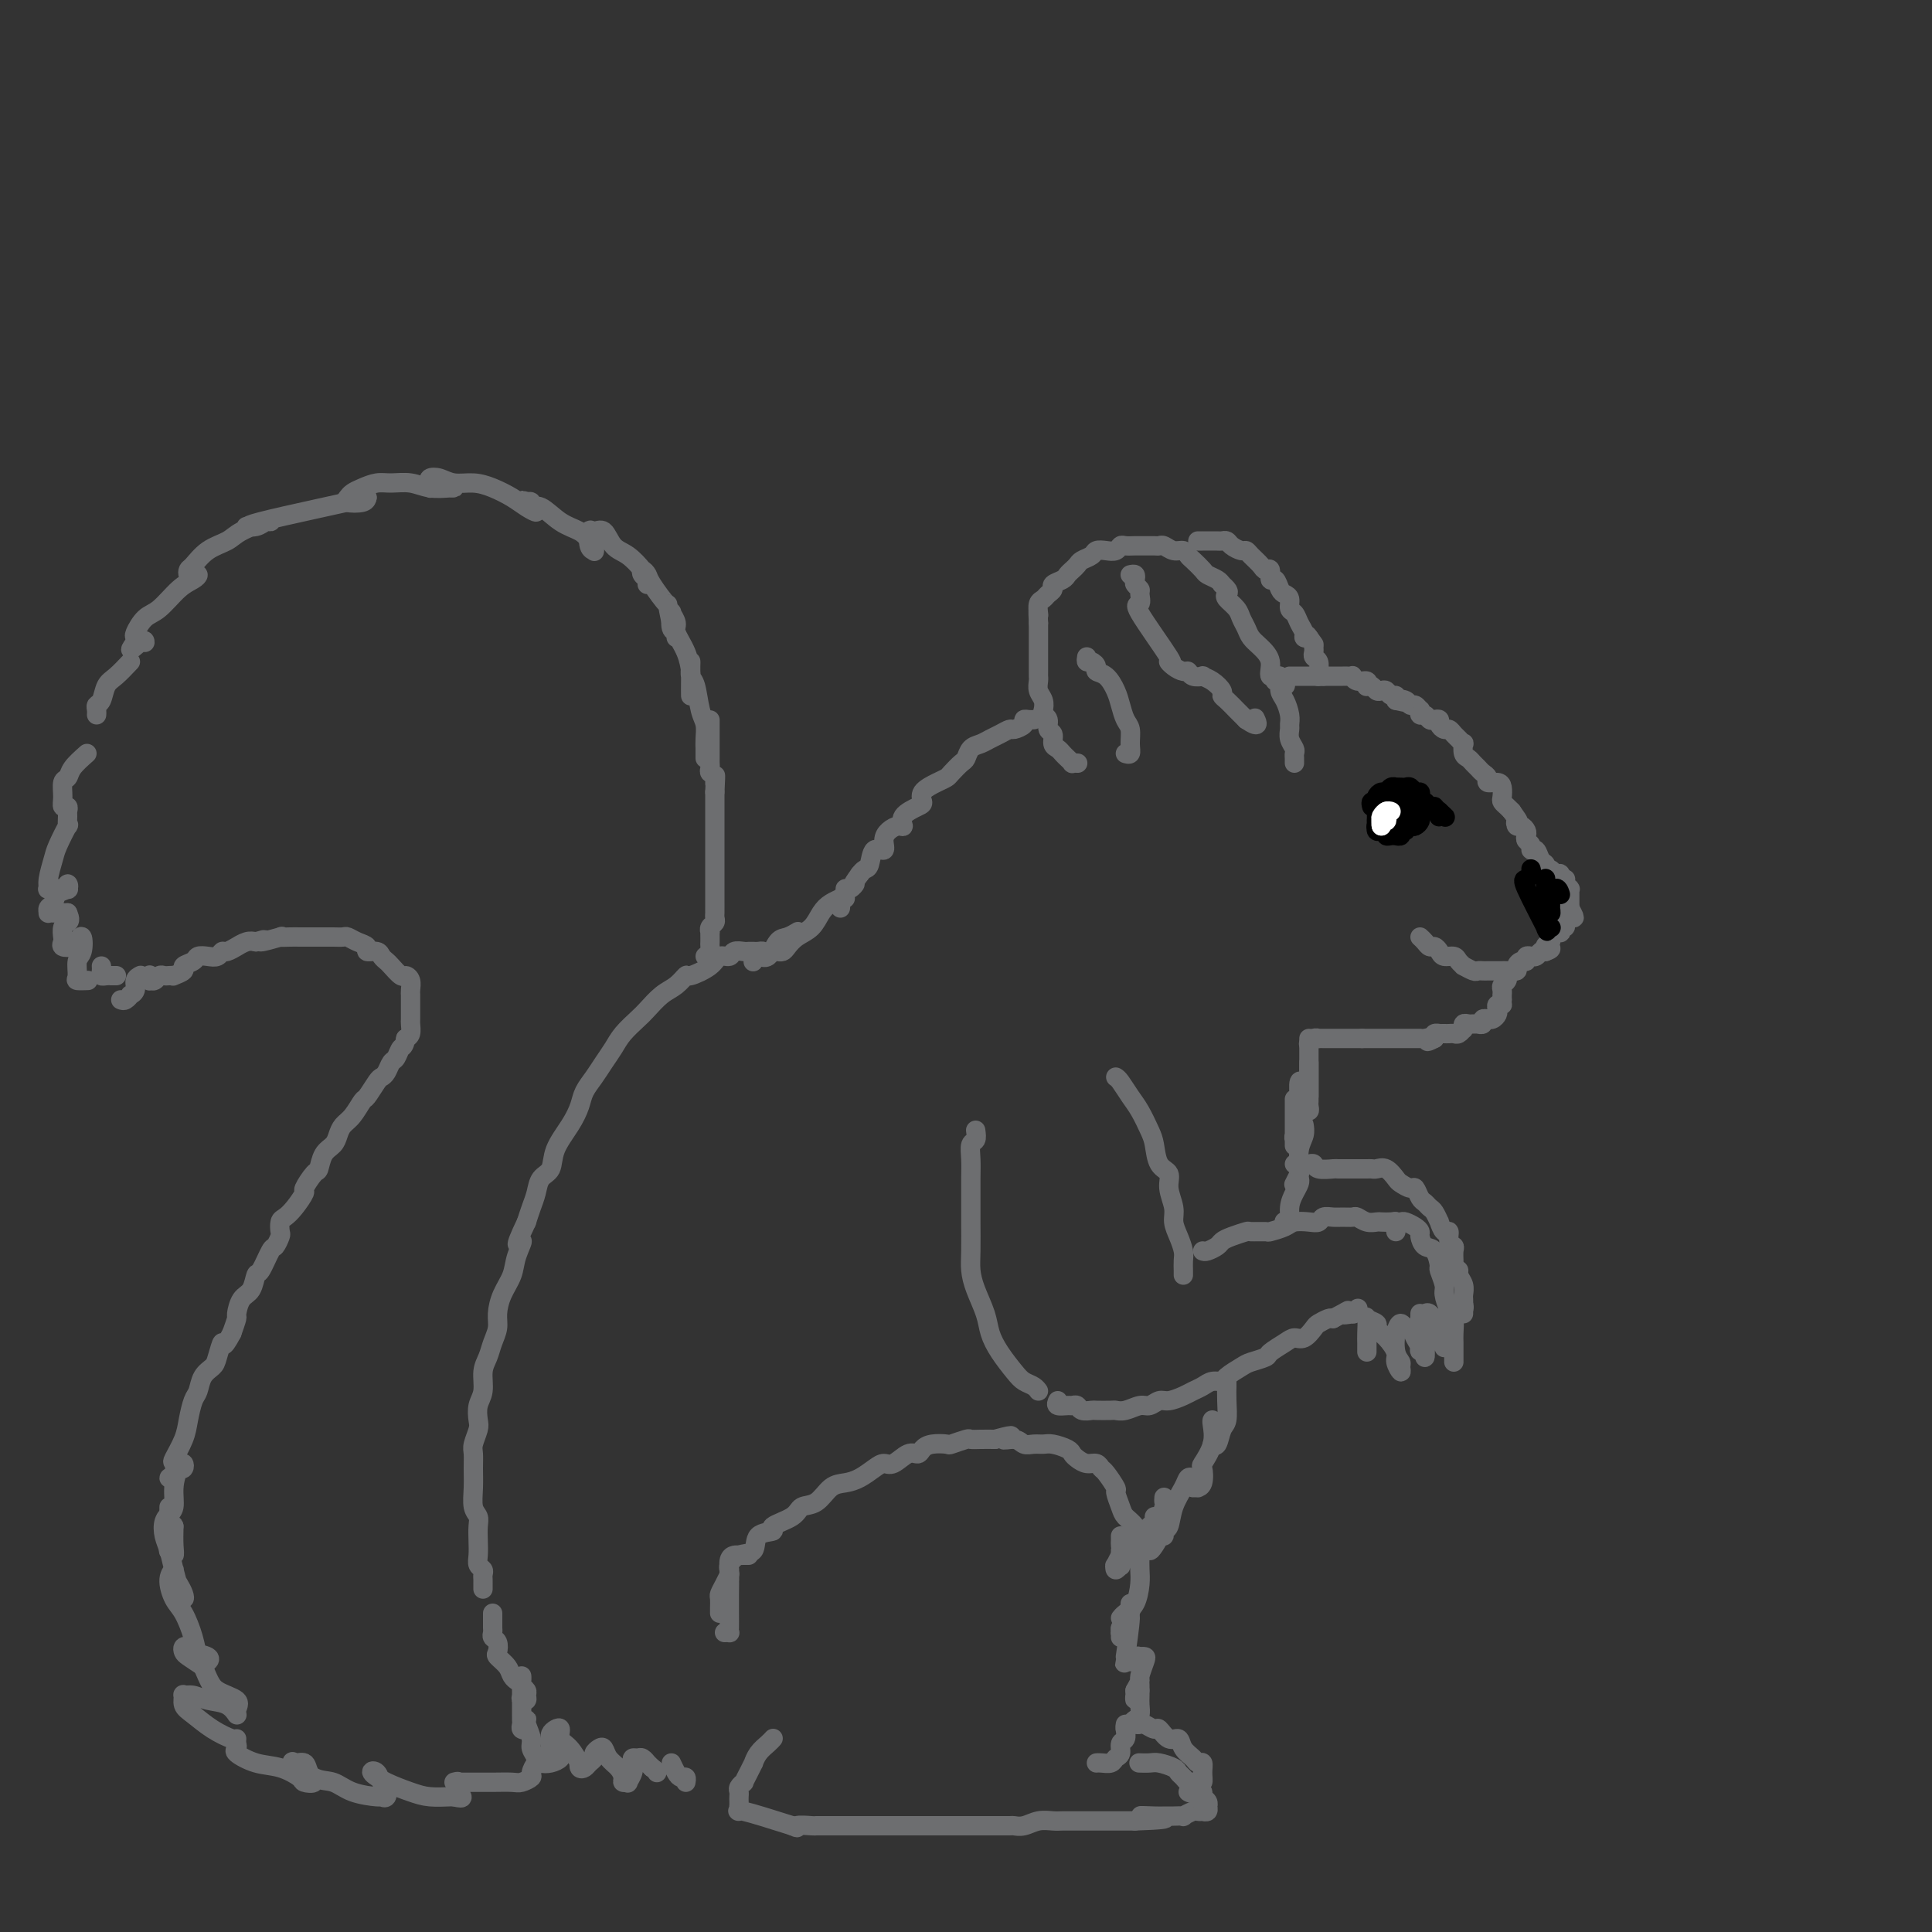 <svg viewBox='0 0 400 400' version='1.1' xmlns='http://www.w3.org/2000/svg' xmlns:xlink='http://www.w3.org/1999/xlink'><rect x="0" y="0" width="400" height="400" fill="#333333" stroke="none"/><g fill='none' stroke='rgb(109,110,112)' stroke-width='4' stroke-linecap='round' stroke-linejoin='round'><path d='M223,158c0.120,0.006 0.239,0.013 0,0c-0.239,-0.013 -0.837,-0.045 -1,0c-0.163,0.045 0.110,0.168 0,0c-0.110,-0.168 -0.603,-0.626 -1,-1c-0.397,-0.374 -0.699,-0.662 -1,-1c-0.301,-0.338 -0.601,-0.724 -1,-1c-0.399,-0.276 -0.895,-0.441 -1,-1c-0.105,-0.559 0.182,-1.511 0,-2c-0.182,-0.489 -0.832,-0.515 -1,-1c-0.168,-0.485 0.147,-1.428 0,-2c-0.147,-0.572 -0.757,-0.773 -1,-1c-0.243,-0.227 -0.118,-0.481 0,-1c0.118,-0.519 0.228,-1.304 0,-2c-0.228,-0.696 -0.793,-1.304 -1,-2c-0.207,-0.696 -0.055,-1.480 0,-2c0.055,-0.520 0.015,-0.777 0,-1c-0.015,-0.223 -0.004,-0.413 0,-1c0.004,-0.587 0.001,-1.571 0,-2c-0.001,-0.429 -0.000,-0.303 0,-1c0.000,-0.697 0.000,-2.218 0,-3c-0.000,-0.782 -0.000,-0.826 0,-1c0.000,-0.174 0.000,-0.478 0,-1c-0.000,-0.522 -0.000,-1.261 0,-2'/><path d='M215,129c-0.158,-3.421 -0.054,-2.475 0,-2c0.054,0.475 0.057,0.478 0,0c-0.057,-0.478 -0.175,-1.438 0,-2c0.175,-0.562 0.642,-0.728 1,-1c0.358,-0.272 0.607,-0.650 1,-1c0.393,-0.350 0.931,-0.671 1,-1c0.069,-0.329 -0.332,-0.665 0,-1c0.332,-0.335 1.397,-0.667 2,-1c0.603,-0.333 0.743,-0.666 1,-1c0.257,-0.334 0.631,-0.667 1,-1c0.369,-0.333 0.731,-0.664 1,-1c0.269,-0.336 0.443,-0.678 1,-1c0.557,-0.322 1.497,-0.626 2,-1c0.503,-0.374 0.568,-0.818 1,-1c0.432,-0.182 1.232,-0.101 2,0c0.768,0.101 1.504,0.223 2,0c0.496,-0.223 0.752,-0.792 1,-1c0.248,-0.208 0.486,-0.055 1,0c0.514,0.055 1.303,0.014 2,0c0.697,-0.014 1.303,0.000 2,0c0.697,-0.000 1.486,-0.015 2,0c0.514,0.015 0.754,0.060 1,0c0.246,-0.060 0.499,-0.224 1,0c0.501,0.224 1.252,0.837 2,1c0.748,0.163 1.495,-0.125 2,0c0.505,0.125 0.769,0.663 1,1c0.231,0.337 0.429,0.471 1,1c0.571,0.529 1.514,1.451 2,2c0.486,0.549 0.516,0.725 1,1c0.484,0.275 1.424,0.650 2,1c0.576,0.350 0.788,0.675 1,1'/><path d='M253,121c1.803,1.501 1.309,1.753 1,2c-0.309,0.247 -0.434,0.489 0,1c0.434,0.511 1.428,1.291 2,2c0.572,0.709 0.722,1.347 1,2c0.278,0.653 0.685,1.322 1,2c0.315,0.678 0.537,1.367 1,2c0.463,0.633 1.167,1.210 2,2c0.833,0.790 1.796,1.791 2,3c0.204,1.209 -0.351,2.625 0,3c0.351,0.375 1.610,-0.291 2,0c0.390,0.291 -0.087,1.540 0,2c0.087,0.460 0.739,0.131 1,0c0.261,-0.131 0.130,-0.066 0,0'/><path d='M234,119c0.414,-0.090 0.829,-0.180 1,0c0.171,0.180 0.100,0.631 0,1c-0.100,0.369 -0.229,0.658 0,1c0.229,0.342 0.816,0.738 1,1c0.184,0.262 -0.036,0.391 0,1c0.036,0.609 0.327,1.696 0,2c-0.327,0.304 -1.272,-0.177 0,2c1.272,2.177 4.761,7.013 6,9c1.239,1.987 0.229,1.125 0,1c-0.229,-0.125 0.325,0.489 1,1c0.675,0.511 1.472,0.921 2,1c0.528,0.079 0.788,-0.173 1,0c0.212,0.173 0.376,0.771 1,1c0.624,0.229 1.708,0.089 2,0c0.292,-0.089 -0.207,-0.127 0,0c0.207,0.127 1.120,0.419 2,1c0.880,0.581 1.727,1.451 2,2c0.273,0.549 -0.029,0.777 0,1c0.029,0.223 0.389,0.441 1,1c0.611,0.559 1.472,1.458 2,2c0.528,0.542 0.722,0.726 1,1c0.278,0.274 0.639,0.637 1,1'/><path d='M258,149c2.933,2.022 2.267,0.578 2,0c-0.267,-0.578 -0.133,-0.289 0,0'/><path d='M225,136c-0.080,0.446 -0.159,0.891 0,1c0.159,0.109 0.557,-0.120 1,0c0.443,0.120 0.931,0.587 1,1c0.069,0.413 -0.280,0.772 0,1c0.280,0.228 1.189,0.325 2,1c0.811,0.675 1.523,1.927 2,3c0.477,1.073 0.717,1.966 1,3c0.283,1.034 0.608,2.211 1,3c0.392,0.789 0.851,1.192 1,2c0.149,0.808 -0.012,2.021 0,3c0.012,0.979 0.195,1.725 0,2c-0.195,0.275 -0.770,0.079 -1,0c-0.230,-0.079 -0.115,-0.039 0,0'/><path d='M248,112c0.438,0.000 0.877,0.000 1,0c0.123,-0.000 -0.069,-0.001 0,0c0.069,0.001 0.399,0.003 1,0c0.601,-0.003 1.474,-0.011 2,0c0.526,0.011 0.704,0.041 1,0c0.296,-0.041 0.708,-0.152 1,0c0.292,0.152 0.463,0.569 1,1c0.537,0.431 1.439,0.876 2,1c0.561,0.124 0.781,-0.074 1,0c0.219,0.074 0.436,0.420 1,1c0.564,0.580 1.475,1.393 2,2c0.525,0.607 0.666,1.006 1,1c0.334,-0.006 0.863,-0.419 1,0c0.137,0.419 -0.117,1.669 0,2c0.117,0.331 0.605,-0.258 1,0c0.395,0.258 0.697,1.364 1,2c0.303,0.636 0.606,0.803 1,1c0.394,0.197 0.880,0.423 1,1c0.120,0.577 -0.126,1.503 0,2c0.126,0.497 0.625,0.564 1,1c0.375,0.436 0.626,1.241 1,2c0.374,0.759 0.870,1.474 1,2c0.130,0.526 -0.106,0.865 0,1c0.106,0.135 0.553,0.068 1,0'/><path d='M271,132c2.022,2.800 0.578,0.800 0,0c-0.578,-0.800 -0.289,-0.400 0,0'/><path d='M272,134c0.030,0.326 0.061,0.651 0,1c-0.061,0.349 -0.213,0.720 0,1c0.213,0.280 0.793,0.467 1,1c0.207,0.533 0.042,1.411 0,2c-0.042,0.589 0.040,0.890 0,1c-0.040,0.110 -0.203,0.030 0,0c0.203,-0.030 0.772,-0.008 1,0c0.228,0.008 0.114,0.004 0,0'/><path d='M264,141c0.445,-0.186 0.890,-0.372 1,0c0.110,0.372 -0.114,1.303 0,2c0.114,0.697 0.565,1.159 1,2c0.435,0.841 0.852,2.060 1,3c0.148,0.940 0.025,1.600 0,2c-0.025,0.400 0.046,0.541 0,1c-0.046,0.459 -0.208,1.237 0,2c0.208,0.763 0.788,1.511 1,2c0.212,0.489 0.057,0.719 0,1c-0.057,0.281 -0.015,0.614 0,1c0.015,0.386 0.004,0.825 0,1c-0.004,0.175 -0.002,0.088 0,0'/><path d='M267,140c0.364,0.000 0.729,0.000 1,0c0.271,-0.000 0.449,-0.000 1,0c0.551,0.000 1.475,0.000 2,0c0.525,-0.000 0.653,-0.000 1,0c0.347,0.000 0.915,0.000 1,0c0.085,-0.000 -0.314,-0.000 0,0c0.314,0.000 1.341,0.000 2,0c0.659,-0.000 0.950,-0.000 1,0c0.050,0.000 -0.140,0.000 0,0c0.140,-0.000 0.612,-0.001 1,0c0.388,0.001 0.694,0.004 1,0c0.306,-0.004 0.611,-0.016 1,0c0.389,0.016 0.861,0.061 1,0c0.139,-0.061 -0.055,-0.226 0,0c0.055,0.226 0.357,0.844 1,1c0.643,0.156 1.625,-0.151 2,0c0.375,0.151 0.142,0.759 0,1c-0.142,0.241 -0.193,0.116 0,0c0.193,-0.116 0.629,-0.223 1,0c0.371,0.223 0.678,0.777 1,1c0.322,0.223 0.661,0.115 1,0c0.339,-0.115 0.678,-0.237 1,0c0.322,0.237 0.625,0.833 1,1c0.375,0.167 0.821,-0.095 1,0c0.179,0.095 0.089,0.548 0,1'/><path d='M289,145c3.582,0.791 1.538,0.269 1,0c-0.538,-0.269 0.430,-0.283 1,0c0.570,0.283 0.740,0.865 1,1c0.260,0.135 0.608,-0.175 1,0c0.392,0.175 0.826,0.835 1,1c0.174,0.165 0.088,-0.166 0,0c-0.088,0.166 -0.177,0.828 0,1c0.177,0.172 0.621,-0.147 1,0c0.379,0.147 0.693,0.761 1,1c0.307,0.239 0.607,0.102 1,0c0.393,-0.102 0.879,-0.168 1,0c0.121,0.168 -0.122,0.569 0,1c0.122,0.431 0.611,0.890 1,1c0.389,0.110 0.679,-0.130 1,0c0.321,0.130 0.674,0.630 1,1c0.326,0.370 0.626,0.610 1,1c0.374,0.390 0.821,0.931 1,1c0.179,0.069 0.089,-0.332 0,0c-0.089,0.332 -0.179,1.399 0,2c0.179,0.601 0.627,0.738 1,1c0.373,0.262 0.673,0.648 1,1c0.327,0.352 0.683,0.668 1,1c0.317,0.332 0.596,0.679 1,1c0.404,0.321 0.931,0.614 1,1c0.069,0.386 -0.322,0.863 0,1c0.322,0.137 1.357,-0.065 2,0c0.643,0.065 0.893,0.399 1,1c0.107,0.601 0.070,1.470 0,2c-0.070,0.530 -0.173,0.719 0,1c0.173,0.281 0.621,0.652 1,1c0.379,0.348 0.690,0.674 1,1'/><path d='M313,168c1.940,2.709 1.291,1.983 1,2c-0.291,0.017 -0.223,0.778 0,1c0.223,0.222 0.600,-0.096 1,0c0.400,0.096 0.824,0.604 1,1c0.176,0.396 0.103,0.679 0,1c-0.103,0.321 -0.235,0.681 0,1c0.235,0.319 0.837,0.596 1,1c0.163,0.404 -0.115,0.935 0,1c0.115,0.065 0.622,-0.338 1,0c0.378,0.338 0.626,1.415 1,2c0.374,0.585 0.875,0.679 1,1c0.125,0.321 -0.125,0.870 0,1c0.125,0.130 0.626,-0.157 1,0c0.374,0.157 0.622,0.759 1,1c0.378,0.241 0.885,0.120 1,0c0.115,-0.120 -0.162,-0.239 0,0c0.162,0.239 0.761,0.835 1,1c0.239,0.165 0.117,-0.100 0,0c-0.117,0.100 -0.227,0.566 0,1c0.227,0.434 0.793,0.837 1,1c0.207,0.163 0.055,0.085 0,0c-0.055,-0.085 -0.015,-0.177 0,0c0.015,0.177 0.004,0.625 0,1c-0.004,0.375 -0.001,0.678 0,1c0.001,0.322 0.000,0.663 0,1c-0.000,0.337 -0.000,0.668 0,1'/><path d='M325,188c1.840,3.334 0.442,1.668 0,1c-0.442,-0.668 0.074,-0.338 0,0c-0.074,0.338 -0.738,0.683 -1,1c-0.262,0.317 -0.122,0.607 0,1c0.122,0.393 0.225,0.890 0,1c-0.225,0.110 -0.779,-0.167 -1,0c-0.221,0.167 -0.111,0.777 0,1c0.111,0.223 0.222,0.060 0,0c-0.222,-0.060 -0.778,-0.017 -1,0c-0.222,0.017 -0.111,0.009 0,0'/><path d='M294,194c0.333,0.304 0.665,0.607 1,1c0.335,0.393 0.671,0.875 1,1c0.329,0.125 0.651,-0.107 1,0c0.349,0.107 0.725,0.555 1,1c0.275,0.445 0.450,0.889 1,1c0.550,0.111 1.475,-0.110 2,0c0.525,0.110 0.651,0.551 1,1c0.349,0.449 0.919,0.905 1,1c0.081,0.095 -0.329,-0.171 0,0c0.329,0.171 1.398,0.778 2,1c0.602,0.222 0.739,0.060 1,0c0.261,-0.060 0.648,-0.016 1,0c0.352,0.016 0.670,0.004 1,0c0.330,-0.004 0.670,-0.000 1,0c0.330,0.000 0.648,-0.003 1,0c0.352,0.003 0.738,0.011 1,0c0.262,-0.011 0.400,-0.040 1,0c0.600,0.040 1.662,0.151 2,0c0.338,-0.151 -0.049,-0.562 0,-1c0.049,-0.438 0.534,-0.902 1,-1c0.466,-0.098 0.912,0.171 1,0c0.088,-0.171 -0.184,-0.782 0,-1c0.184,-0.218 0.823,-0.045 1,0c0.177,0.045 -0.107,-0.040 0,0c0.107,0.040 0.606,0.203 1,0c0.394,-0.203 0.684,-0.772 1,-1c0.316,-0.228 0.658,-0.114 1,0'/><path d='M320,197c2.255,-0.797 0.394,-0.788 0,-1c-0.394,-0.212 0.679,-0.645 1,-1c0.321,-0.355 -0.110,-0.631 0,-1c0.110,-0.369 0.760,-0.830 1,-1c0.240,-0.170 0.068,-0.049 0,0c-0.068,0.049 -0.034,0.024 0,0'/><path d='M312,202c0.008,0.024 0.016,0.048 0,0c-0.016,-0.048 -0.057,-0.166 0,0c0.057,0.166 0.211,0.618 0,1c-0.211,0.382 -0.789,0.693 -1,1c-0.211,0.307 -0.057,0.608 0,1c0.057,0.392 0.015,0.875 0,1c-0.015,0.125 -0.004,-0.107 0,0c0.004,0.107 0.002,0.554 0,1'/><path d='M311,207c-0.095,1.013 0.168,1.046 0,1c-0.168,-0.046 -0.767,-0.170 -1,0c-0.233,0.170 -0.100,0.634 0,1c0.100,0.366 0.166,0.633 0,1c-0.166,0.367 -0.565,0.834 -1,1c-0.435,0.166 -0.905,0.030 -1,0c-0.095,-0.030 0.186,0.044 0,0c-0.186,-0.044 -0.837,-0.208 -1,0c-0.163,0.208 0.164,0.788 0,1c-0.164,0.212 -0.818,0.056 -1,0c-0.182,-0.056 0.109,-0.011 0,0c-0.109,0.011 -0.618,-0.011 -1,0c-0.382,0.011 -0.637,0.054 -1,0c-0.363,-0.054 -0.832,-0.207 -1,0c-0.168,0.207 -0.034,0.773 0,1c0.034,0.227 -0.032,0.113 0,0c0.032,-0.113 0.164,-0.226 0,0c-0.164,0.226 -0.622,0.793 -1,1c-0.378,0.207 -0.675,0.056 -1,0c-0.325,-0.056 -0.679,-0.016 -1,0c-0.321,0.016 -0.608,0.007 -1,0c-0.392,-0.007 -0.889,-0.012 -1,0c-0.111,0.012 0.162,0.042 0,0c-0.162,-0.042 -0.761,-0.155 -1,0c-0.239,0.155 -0.120,0.577 0,1'/><path d='M297,215c-2.348,1.238 -1.217,0.332 -1,0c0.217,-0.332 -0.481,-0.089 -1,0c-0.519,0.089 -0.860,0.024 -1,0c-0.140,-0.024 -0.079,-0.006 0,0c0.079,0.006 0.176,0.002 0,0c-0.176,-0.002 -0.626,-0.000 -1,0c-0.374,0.000 -0.674,0.000 -1,0c-0.326,-0.000 -0.679,-0.000 -1,0c-0.321,0.000 -0.611,0.000 -1,0c-0.389,-0.000 -0.877,-0.000 -1,0c-0.123,0.000 0.121,0.000 0,0c-0.121,-0.000 -0.606,-0.000 -1,0c-0.394,0.000 -0.697,0.000 -1,0c-0.303,-0.000 -0.607,-0.000 -1,0c-0.393,0.000 -0.875,0.000 -1,0c-0.125,-0.000 0.107,-0.000 0,0c-0.107,0.000 -0.555,0.000 -1,0c-0.445,-0.000 -0.889,-0.000 -1,0c-0.111,0.000 0.111,0.000 0,0c-0.111,-0.000 -0.556,-0.000 -1,0'/><path d='M282,215c-2.483,-0.000 -1.190,-0.000 -1,0c0.190,0.000 -0.722,0.000 -1,0c-0.278,-0.000 0.079,-0.000 0,0c-0.079,0.000 -0.595,0.000 -1,0c-0.405,-0.000 -0.700,-0.000 -1,0c-0.300,0.000 -0.605,0.000 -1,0c-0.395,-0.000 -0.880,-0.000 -1,0c-0.120,0.000 0.126,0.000 0,0c-0.126,-0.000 -0.625,-0.001 -1,0c-0.375,0.001 -0.626,0.004 -1,0c-0.374,-0.004 -0.871,-0.015 -1,0c-0.129,0.015 0.110,0.056 0,0c-0.110,-0.056 -0.568,-0.207 -1,0c-0.432,0.207 -0.838,0.774 -1,1c-0.162,0.226 -0.081,0.113 0,0'/><path d='M214,149c0.079,-0.006 0.158,-0.012 0,0c-0.158,0.012 -0.552,0.041 -1,0c-0.448,-0.041 -0.949,-0.152 -1,0c-0.051,0.152 0.348,0.565 0,1c-0.348,0.435 -1.444,0.890 -2,1c-0.556,0.110 -0.572,-0.126 -1,0c-0.428,0.126 -1.267,0.615 -2,1c-0.733,0.385 -1.361,0.665 -2,1c-0.639,0.335 -1.288,0.723 -2,1c-0.712,0.277 -1.486,0.441 -2,1c-0.514,0.559 -0.769,1.511 -1,2c-0.231,0.489 -0.437,0.515 -1,1c-0.563,0.485 -1.481,1.429 -2,2c-0.519,0.571 -0.637,0.768 -1,1c-0.363,0.232 -0.970,0.498 -2,1c-1.030,0.502 -2.482,1.238 -3,2c-0.518,0.762 -0.102,1.548 0,2c0.102,0.452 -0.108,0.568 -1,1c-0.892,0.432 -2.464,1.179 -3,2c-0.536,0.821 -0.037,1.717 0,2c0.037,0.283 -0.389,-0.046 -1,0c-0.611,0.046 -1.406,0.468 -2,1c-0.594,0.532 -0.985,1.175 -1,2c-0.015,0.825 0.347,1.832 0,2c-0.347,0.168 -1.402,-0.501 -2,0c-0.598,0.501 -0.738,2.173 -1,3c-0.262,0.827 -0.646,0.808 -1,1c-0.354,0.192 -0.677,0.596 -1,1'/><path d='M178,181c-2.194,3.019 -1.180,2.066 -1,2c0.180,-0.066 -0.474,0.756 -1,1c-0.526,0.244 -0.926,-0.088 -1,0c-0.074,0.088 0.176,0.598 0,1c-0.176,0.402 -0.779,0.695 -1,1c-0.221,0.305 -0.059,0.620 0,1c0.059,0.380 0.017,0.823 0,1c-0.017,0.177 -0.008,0.089 0,0'/><path d='M175,186c-0.470,0.020 -0.940,0.039 -1,0c-0.060,-0.039 0.290,-0.138 0,0c-0.290,0.138 -1.219,0.513 -2,1c-0.781,0.487 -1.413,1.087 -2,2c-0.587,0.913 -1.128,2.140 -2,3c-0.872,0.860 -2.076,1.355 -3,2c-0.924,0.645 -1.567,1.441 -2,2c-0.433,0.559 -0.655,0.881 -1,1c-0.345,0.119 -0.813,0.034 -1,0c-0.187,-0.034 -0.094,-0.017 0,0'/><path d='M165,193c0.178,-0.108 0.357,-0.216 0,0c-0.357,0.216 -1.248,0.755 -2,1c-0.752,0.245 -1.364,0.195 -2,1c-0.636,0.805 -1.295,2.464 -2,3c-0.705,0.536 -1.457,-0.052 -2,0c-0.543,0.052 -0.877,0.745 -1,1c-0.123,0.255 -0.035,0.073 0,0c0.035,-0.073 0.018,-0.036 0,0'/><path d='M158,198c0.081,-0.423 0.162,-0.845 0,-1c-0.162,-0.155 -0.567,-0.041 -1,0c-0.433,0.041 -0.894,0.010 -1,0c-0.106,-0.010 0.141,0.002 0,0c-0.141,-0.002 -0.671,-0.016 -1,0c-0.329,0.016 -0.456,0.062 -1,0c-0.544,-0.062 -1.505,-0.233 -2,0c-0.495,0.233 -0.523,0.870 -1,1c-0.477,0.130 -1.401,-0.246 -2,0c-0.599,0.246 -0.873,1.114 -2,2c-1.127,0.886 -3.107,1.788 -4,2c-0.893,0.212 -0.699,-0.268 -1,0c-0.301,0.268 -1.095,1.282 -2,2c-0.905,0.718 -1.919,1.140 -3,2c-1.081,0.860 -2.229,2.159 -3,3c-0.771,0.841 -1.165,1.225 -2,2c-0.835,0.775 -2.111,1.940 -3,3c-0.889,1.060 -1.389,2.016 -2,3c-0.611,0.984 -1.331,1.998 -2,3c-0.669,1.002 -1.286,1.993 -2,3c-0.714,1.007 -1.524,2.031 -2,3c-0.476,0.969 -0.618,1.883 -1,3c-0.382,1.117 -1.005,2.438 -2,4c-0.995,1.562 -2.360,3.366 -3,5c-0.640,1.634 -0.553,3.098 -1,4c-0.447,0.902 -1.429,1.242 -2,2c-0.571,0.758 -0.731,1.935 -1,3c-0.269,1.065 -0.648,2.019 -1,3c-0.352,0.981 -0.676,1.991 -1,3'/><path d='M109,253c-3.269,6.809 -1.440,4.331 -1,4c0.440,-0.331 -0.508,1.486 -1,3c-0.492,1.514 -0.527,2.726 -1,4c-0.473,1.274 -1.383,2.610 -2,4c-0.617,1.390 -0.940,2.836 -1,4c-0.060,1.164 0.143,2.048 0,3c-0.143,0.952 -0.630,1.973 -1,3c-0.370,1.027 -0.621,2.061 -1,3c-0.379,0.939 -0.885,1.783 -1,3c-0.115,1.217 0.162,2.805 0,4c-0.162,1.195 -0.761,1.996 -1,3c-0.239,1.004 -0.117,2.211 0,3c0.117,0.789 0.228,1.162 0,2c-0.228,0.838 -0.794,2.143 -1,3c-0.206,0.857 -0.051,1.265 0,2c0.051,0.735 -0.000,1.796 0,3c0.000,1.204 0.053,2.552 0,4c-0.053,1.448 -0.210,2.996 0,4c0.210,1.004 0.787,1.463 1,2c0.213,0.537 0.061,1.152 0,2c-0.061,0.848 -0.030,1.929 0,3c0.030,1.071 0.061,2.132 0,3c-0.061,0.868 -0.212,1.542 0,2c0.212,0.458 0.789,0.701 1,1c0.211,0.299 0.057,0.655 0,1c-0.057,0.345 -0.015,0.680 0,1c0.015,0.320 0.004,0.625 0,1c-0.004,0.375 -0.001,0.822 0,1c0.001,0.178 0.001,0.089 0,0'/><path d='M102,334c-0.001,0.333 -0.001,0.667 0,1c0.001,0.333 0.004,0.666 0,1c-0.004,0.334 -0.015,0.671 0,1c0.015,0.329 0.055,0.651 0,1c-0.055,0.349 -0.204,0.726 0,1c0.204,0.274 0.761,0.444 1,1c0.239,0.556 0.159,1.498 0,2c-0.159,0.502 -0.396,0.566 0,1c0.396,0.434 1.426,1.240 2,2c0.574,0.760 0.693,1.474 1,2c0.307,0.526 0.802,0.865 1,1c0.198,0.135 0.099,0.068 0,0'/><path d='M108,350c0.031,0.316 0.062,0.632 0,1c-0.062,0.368 -0.217,0.789 0,1c0.217,0.211 0.804,0.212 1,0c0.196,-0.212 -0.000,-0.636 0,-1c0.000,-0.364 0.196,-0.667 0,-1c-0.196,-0.333 -0.785,-0.697 -1,-1c-0.215,-0.303 -0.058,-0.544 0,-1c0.058,-0.456 0.015,-1.128 0,-1c-0.015,0.128 -0.004,1.056 0,2c0.004,0.944 0.000,1.903 0,3c-0.000,1.097 0.004,2.333 0,3c-0.004,0.667 -0.015,0.764 0,1c0.015,0.236 0.057,0.609 0,1c-0.057,0.391 -0.211,0.798 0,1c0.211,0.202 0.788,0.199 1,0c0.212,-0.199 0.061,-0.594 0,-1c-0.061,-0.406 -0.031,-0.825 0,-1c0.031,-0.175 0.065,-0.107 0,0c-0.065,0.107 -0.228,0.253 0,1c0.228,0.747 0.849,2.096 1,3c0.151,0.904 -0.167,1.364 0,2c0.167,0.636 0.818,1.449 1,2c0.182,0.551 -0.105,0.841 0,1c0.105,0.159 0.601,0.188 1,0c0.399,-0.188 0.699,-0.594 1,-1'/><path d='M113,364c1.011,0.356 1.040,-1.755 1,-3c-0.040,-1.245 -0.149,-1.625 0,-2c0.149,-0.375 0.555,-0.744 1,-1c0.445,-0.256 0.928,-0.399 1,0c0.072,0.399 -0.269,1.340 0,2c0.269,0.660 1.147,1.039 2,2c0.853,0.961 1.681,2.503 2,3c0.319,0.497 0.128,-0.052 0,0c-0.128,0.052 -0.193,0.705 0,1c0.193,0.295 0.643,0.233 1,0c0.357,-0.233 0.621,-0.639 1,-1c0.379,-0.361 0.874,-0.679 1,-1c0.126,-0.321 -0.118,-0.644 0,-1c0.118,-0.356 0.596,-0.744 1,-1c0.404,-0.256 0.734,-0.380 1,0c0.266,0.380 0.468,1.264 1,2c0.532,0.736 1.396,1.323 2,2c0.604,0.677 0.950,1.444 1,2c0.050,0.556 -0.197,0.903 0,1c0.197,0.097 0.836,-0.055 1,0c0.164,0.055 -0.149,0.316 0,0c0.149,-0.316 0.761,-1.210 1,-2c0.239,-0.790 0.107,-1.476 0,-2c-0.107,-0.524 -0.187,-0.887 0,-1c0.187,-0.113 0.641,0.025 1,0c0.359,-0.025 0.622,-0.213 1,0c0.378,0.213 0.871,0.827 1,1c0.129,0.173 -0.106,-0.093 0,0c0.106,0.093 0.553,0.547 1,1'/><path d='M135,366c0.844,0.533 0.956,0.867 1,1c0.044,0.133 0.022,0.067 0,0'/><path d='M139,365c0.340,0.724 0.679,1.448 1,2c0.321,0.552 0.622,0.931 1,1c0.378,0.069 0.833,-0.174 1,0c0.167,0.174 0.048,0.764 0,1c-0.048,0.236 -0.024,0.118 0,0'/><path d='M271,215c0.000,0.240 0.000,0.481 0,1c0.000,0.519 0.000,1.318 0,2c0.000,0.682 0.000,1.249 0,2c-0.000,0.751 0.000,1.687 0,2c0.000,0.313 0.000,0.005 0,0c0.000,-0.005 0.000,0.294 0,0c0.000,-0.294 0.000,-1.180 0,-2c0.000,-0.820 0.000,-1.573 0,-2c0.000,-0.427 0.000,-0.529 0,-1c0.000,-0.471 0.000,-1.311 0,-1c0.000,0.311 0.000,1.772 0,3c0.000,1.228 0.000,2.224 0,3c0.000,0.776 0.000,1.332 0,2c-0.000,0.668 -0.000,1.449 0,2c0.000,0.551 0.000,0.872 0,1c0.000,0.128 0.000,0.064 0,0'/><path d='M271,220c-0.000,0.703 -0.000,1.406 0,2c0.000,0.594 0.001,1.078 0,2c-0.001,0.922 -0.004,2.283 0,3c0.004,0.717 0.015,0.789 0,1c-0.015,0.211 -0.056,0.562 0,1c0.056,0.438 0.207,0.962 0,1c-0.207,0.038 -0.773,-0.409 -1,-1c-0.227,-0.591 -0.114,-1.326 0,-2c0.114,-0.674 0.228,-1.288 0,-2c-0.228,-0.712 -0.797,-1.523 -1,-1c-0.203,0.523 -0.040,2.379 0,4c0.040,1.621 -0.042,3.007 0,4c0.042,0.993 0.207,1.594 0,2c-0.207,0.406 -0.788,0.616 -1,1c-0.212,0.384 -0.057,0.943 0,1c0.057,0.057 0.015,-0.386 0,-1c-0.015,-0.614 -0.004,-1.399 0,-2c0.004,-0.601 0.001,-1.019 0,-2c-0.001,-0.981 -0.000,-2.524 0,-3c0.000,-0.476 0.000,0.114 0,0c-0.000,-0.114 -0.000,-0.934 0,0c0.000,0.934 0.000,3.621 0,5c-0.000,1.379 -0.000,1.448 0,2c0.000,0.552 0.000,1.586 0,2c-0.000,0.414 -0.000,0.207 0,0'/><path d='M202,234c0.113,0.800 0.227,1.600 0,2c-0.227,0.400 -0.793,0.401 -1,1c-0.207,0.599 -0.055,1.798 0,3c0.055,1.202 0.014,2.407 0,4c-0.014,1.593 -0.002,3.572 0,5c0.002,1.428 -0.007,2.303 0,4c0.007,1.697 0.029,4.214 0,6c-0.029,1.786 -0.108,2.840 0,4c0.108,1.160 0.403,2.425 1,4c0.597,1.575 1.497,3.458 2,5c0.503,1.542 0.611,2.742 1,4c0.389,1.258 1.061,2.576 2,4c0.939,1.424 2.147,2.956 3,4c0.853,1.044 1.352,1.599 2,2c0.648,0.401 1.444,0.646 2,1c0.556,0.354 0.873,0.815 1,1c0.127,0.185 0.063,0.092 0,0'/><path d='M231,223c0.242,0.146 0.485,0.292 1,1c0.515,0.708 1.303,1.979 2,3c0.697,1.021 1.305,1.792 2,3c0.695,1.208 1.478,2.853 2,4c0.522,1.147 0.785,1.794 1,3c0.215,1.206 0.383,2.969 1,4c0.617,1.031 1.685,1.329 2,2c0.315,0.671 -0.122,1.717 0,3c0.122,1.283 0.803,2.805 1,4c0.197,1.195 -0.091,2.064 0,3c0.091,0.936 0.560,1.939 1,3c0.440,1.061 0.850,2.179 1,3c0.150,0.821 0.040,1.344 0,2c-0.040,0.656 -0.011,1.444 0,2c0.011,0.556 0.003,0.881 0,1c-0.003,0.119 -0.001,0.034 0,0c0.001,-0.034 0.000,-0.017 0,0'/><path d='M249,259c0.217,0.089 0.433,0.178 1,0c0.567,-0.178 1.483,-0.622 2,-1c0.517,-0.378 0.633,-0.690 1,-1c0.367,-0.310 0.985,-0.618 2,-1c1.015,-0.382 2.425,-0.837 3,-1c0.575,-0.163 0.313,-0.033 1,0c0.687,0.033 2.323,-0.030 3,0c0.677,0.030 0.395,0.153 1,0c0.605,-0.153 2.098,-0.581 3,-1c0.902,-0.419 1.214,-0.830 2,-1c0.786,-0.170 2.044,-0.098 3,0c0.956,0.098 1.608,0.223 2,0c0.392,-0.223 0.524,-0.793 1,-1c0.476,-0.207 1.296,-0.052 2,0c0.704,0.052 1.292,-0.000 2,0c0.708,0.000 1.537,0.053 2,0c0.463,-0.053 0.561,-0.210 1,0c0.439,0.210 1.217,0.788 2,1c0.783,0.212 1.569,0.060 2,0c0.431,-0.060 0.508,-0.026 1,0c0.492,0.026 1.400,0.046 2,0c0.600,-0.046 0.893,-0.157 1,0c0.107,0.157 0.029,0.581 0,1c-0.029,0.419 -0.008,0.834 0,1c0.008,0.166 0.004,0.083 0,0'/><path d='M219,290c-0.203,0.425 -0.406,0.850 0,1c0.406,0.150 1.423,0.026 2,0c0.577,-0.026 0.716,0.046 1,0c0.284,-0.046 0.714,-0.208 1,0c0.286,0.208 0.429,0.788 1,1c0.571,0.212 1.569,0.058 2,0c0.431,-0.058 0.293,-0.020 1,0c0.707,0.020 2.258,0.020 3,0c0.742,-0.020 0.674,-0.062 1,0c0.326,0.062 1.045,0.228 2,0c0.955,-0.228 2.146,-0.849 3,-1c0.854,-0.151 1.369,0.167 2,0c0.631,-0.167 1.376,-0.818 2,-1c0.624,-0.182 1.125,0.105 2,0c0.875,-0.105 2.122,-0.602 3,-1c0.878,-0.398 1.385,-0.697 2,-1c0.615,-0.303 1.338,-0.610 2,-1c0.662,-0.390 1.264,-0.864 2,-1c0.736,-0.136 1.606,0.065 2,0c0.394,-0.065 0.313,-0.398 1,-1c0.687,-0.602 2.141,-1.474 3,-2c0.859,-0.526 1.122,-0.705 2,-1c0.878,-0.295 2.370,-0.704 3,-1c0.630,-0.296 0.396,-0.478 1,-1c0.604,-0.522 2.045,-1.382 3,-2c0.955,-0.618 1.426,-0.992 2,-1c0.574,-0.008 1.253,0.352 2,0c0.747,-0.352 1.561,-1.414 2,-2c0.439,-0.586 0.503,-0.696 1,-1c0.497,-0.304 1.428,-0.801 2,-1c0.572,-0.199 0.786,-0.099 1,0'/><path d='M276,273c5.123,-2.697 2.431,-1.441 2,-1c-0.431,0.441 1.400,0.067 2,0c0.600,-0.067 -0.031,0.174 0,0c0.031,-0.174 0.723,-0.764 1,-1c0.277,-0.236 0.138,-0.118 0,0'/><path d='M289,254c0.026,-0.421 0.052,-0.842 0,-1c-0.052,-0.158 -0.182,-0.053 0,0c0.182,0.053 0.675,0.055 1,0c0.325,-0.055 0.481,-0.165 1,0c0.519,0.165 1.399,0.605 2,1c0.601,0.395 0.921,0.744 1,1c0.079,0.256 -0.085,0.420 0,1c0.085,0.580 0.419,1.577 1,2c0.581,0.423 1.409,0.272 2,1c0.591,0.728 0.946,2.335 1,3c0.054,0.665 -0.192,0.390 0,1c0.192,0.610 0.822,2.107 1,3c0.178,0.893 -0.096,1.184 0,2c0.096,0.816 0.562,2.159 1,3c0.438,0.841 0.850,1.181 1,2c0.150,0.819 0.040,2.118 0,3c-0.040,0.882 -0.011,1.347 0,2c0.011,0.653 0.003,1.495 0,2c-0.003,0.505 -0.001,0.675 0,1c0.001,0.325 0.000,0.807 0,1c-0.000,0.193 -0.000,0.096 0,0'/><path d='M299,279c0.112,-0.353 0.223,-0.707 0,-1c-0.223,-0.293 -0.781,-0.527 -1,-1c-0.219,-0.473 -0.100,-1.185 0,-2c0.100,-0.815 0.181,-1.731 0,-2c-0.181,-0.269 -0.623,0.111 -1,0c-0.377,-0.111 -0.689,-0.714 -1,-1c-0.311,-0.286 -0.620,-0.256 -1,0c-0.380,0.256 -0.830,0.736 -1,1c-0.170,0.264 -0.060,0.311 0,1c0.060,0.689 0.070,2.020 0,3c-0.070,0.980 -0.219,1.608 0,2c0.219,0.392 0.805,0.549 1,1c0.195,0.451 -0.000,1.198 0,1c0.000,-0.198 0.196,-1.339 0,-2c-0.196,-0.661 -0.785,-0.841 -1,-2c-0.215,-1.159 -0.058,-3.296 0,-4c0.058,-0.704 0.015,0.024 0,0c-0.015,-0.024 -0.004,-0.802 0,-1c0.004,-0.198 0.001,0.184 0,1c-0.001,0.816 -0.000,2.066 0,3c0.000,0.934 0.000,1.553 0,2c-0.000,0.447 -0.000,0.724 0,1'/><path d='M294,279c-0.261,1.170 0.085,0.596 0,0c-0.085,-0.596 -0.601,-1.213 -1,-2c-0.399,-0.787 -0.682,-1.742 -1,-2c-0.318,-0.258 -0.670,0.183 -1,0c-0.330,-0.183 -0.639,-0.989 -1,-1c-0.361,-0.011 -0.775,0.773 -1,2c-0.225,1.227 -0.261,2.897 0,4c0.261,1.103 0.817,1.639 1,2c0.183,0.361 -0.009,0.546 0,1c0.009,0.454 0.219,1.176 0,1c-0.219,-0.176 -0.866,-1.252 -1,-2c-0.134,-0.748 0.244,-1.170 0,-2c-0.244,-0.830 -1.109,-2.067 -2,-3c-0.891,-0.933 -1.808,-1.561 -2,-2c-0.192,-0.439 0.341,-0.689 0,-1c-0.341,-0.311 -1.555,-0.683 -2,-1c-0.445,-0.317 -0.119,-0.577 0,0c0.119,0.577 0.032,1.993 0,3c-0.032,1.007 -0.009,1.604 0,2c0.009,0.396 0.002,0.591 0,1c-0.002,0.409 -0.001,1.033 0,1c0.001,-0.033 0.000,-0.724 0,-1c-0.000,-0.276 -0.000,-0.138 0,0'/><path d='M270,233c-0.030,-0.167 -0.060,-0.334 0,0c0.060,0.334 0.208,1.169 0,2c-0.208,0.831 -0.774,1.659 -1,3c-0.226,1.341 -0.112,3.194 0,4c0.112,0.806 0.222,0.563 0,1c-0.222,0.437 -0.778,1.553 -1,2c-0.222,0.447 -0.111,0.223 0,0'/><path d='M268,241c0.332,0.002 0.664,0.004 1,0c0.336,-0.004 0.675,-0.015 1,0c0.325,0.015 0.635,0.057 1,0c0.365,-0.057 0.783,-0.211 1,0c0.217,0.211 0.232,0.789 1,1c0.768,0.211 2.289,0.057 3,0c0.711,-0.057 0.610,-0.015 1,0c0.390,0.015 1.270,0.005 2,0c0.730,-0.005 1.312,-0.003 2,0c0.688,0.003 1.484,0.008 2,0c0.516,-0.008 0.753,-0.028 1,0c0.247,0.028 0.504,0.103 1,0c0.496,-0.103 1.232,-0.383 2,0c0.768,0.383 1.568,1.430 2,2c0.432,0.570 0.497,0.663 1,1c0.503,0.337 1.444,0.917 2,1c0.556,0.083 0.726,-0.330 1,0c0.274,0.330 0.652,1.403 1,2c0.348,0.597 0.667,0.718 1,1c0.333,0.282 0.680,0.725 1,1c0.320,0.275 0.612,0.384 1,1c0.388,0.616 0.874,1.741 1,2c0.126,0.259 -0.106,-0.348 0,0c0.106,0.348 0.550,1.650 1,2c0.450,0.350 0.905,-0.254 1,0c0.095,0.254 -0.171,1.364 0,2c0.171,0.636 0.778,0.797 1,1c0.222,0.203 0.060,0.446 0,1c-0.060,0.554 -0.016,1.418 0,2c0.016,0.582 0.005,0.880 0,1c-0.005,0.120 -0.002,0.060 0,0'/><path d='M301,263c0.453,-0.067 0.906,-0.134 1,0c0.094,0.134 -0.171,0.470 0,1c0.171,0.530 0.778,1.255 1,2c0.222,0.745 0.060,1.510 0,2c-0.060,0.490 -0.016,0.706 0,1c0.016,0.294 0.004,0.666 0,1c-0.004,0.334 -0.001,0.628 0,1c0.001,0.372 0.000,0.820 0,1c-0.000,0.180 -0.000,0.090 0,0'/><path d='M303,270c0.111,0.422 0.222,0.844 0,1c-0.222,0.156 -0.778,0.044 -1,0c-0.222,-0.044 -0.111,-0.022 0,0'/><path d='M269,244c0.081,0.263 0.162,0.526 0,1c-0.162,0.474 -0.565,1.160 -1,2c-0.435,0.840 -0.900,1.833 -1,3c-0.100,1.167 0.165,2.506 0,3c-0.165,0.494 -0.762,0.141 -1,0c-0.238,-0.141 -0.119,-0.071 0,0'/><path d='M254,286c0.007,0.195 0.013,0.389 0,1c-0.013,0.611 -0.046,1.638 0,3c0.046,1.362 0.170,3.058 0,4c-0.170,0.942 -0.633,1.129 -1,2c-0.367,0.871 -0.637,2.427 -1,3c-0.363,0.573 -0.818,0.164 -1,0c-0.182,-0.164 -0.091,-0.082 0,0'/><path d='M251,294c-0.060,0.089 -0.120,0.178 0,1c0.120,0.822 0.420,2.378 0,4c-0.420,1.622 -1.562,3.310 -2,4c-0.438,0.690 -0.174,0.381 0,1c0.174,0.619 0.256,2.166 0,3c-0.256,0.834 -0.852,0.956 -1,1c-0.148,0.044 0.153,0.012 0,0c-0.153,-0.012 -0.758,-0.003 -1,0c-0.242,0.003 -0.121,0.002 0,0'/><path d='M247,306c-0.364,-0.136 -0.728,-0.273 -1,0c-0.272,0.273 -0.451,0.954 -1,2c-0.549,1.046 -1.468,2.457 -2,4c-0.532,1.543 -0.679,3.219 -1,4c-0.321,0.781 -0.818,0.668 -1,1c-0.182,0.332 -0.049,1.108 0,1c0.049,-0.108 0.013,-1.101 0,-2c-0.013,-0.899 -0.004,-1.704 0,-2c0.004,-0.296 0.001,-0.085 0,0c-0.001,0.085 -0.001,0.042 0,0'/><path d='M241,310c-0.032,0.418 -0.064,0.836 0,1c0.064,0.164 0.224,0.074 0,1c-0.224,0.926 -0.830,2.870 -1,4c-0.170,1.130 0.098,1.448 0,2c-0.098,0.552 -0.562,1.339 -1,2c-0.438,0.661 -0.849,1.198 -1,1c-0.151,-0.198 -0.041,-1.130 0,-2c0.041,-0.870 0.012,-1.677 0,-2c-0.012,-0.323 -0.006,-0.161 0,0'/><path d='M239,314c0.293,0.152 0.587,0.304 0,1c-0.587,0.696 -2.053,1.936 -3,3c-0.947,1.064 -1.374,1.952 -2,3c-0.626,1.048 -1.449,2.256 -2,3c-0.551,0.744 -0.828,1.024 -1,1c-0.172,-0.024 -0.239,-0.353 0,-1c0.239,-0.647 0.782,-1.614 1,-2c0.218,-0.386 0.109,-0.193 0,0'/><path d='M232,318c0.008,0.354 0.015,0.708 0,1c-0.015,0.292 -0.053,0.523 0,1c0.053,0.477 0.196,1.201 0,2c-0.196,0.799 -0.732,1.672 -1,2c-0.268,0.328 -0.268,0.112 0,0c0.268,-0.112 0.804,-0.121 1,0c0.196,0.121 0.053,0.372 0,0c-0.053,-0.372 -0.014,-1.368 0,-2c0.014,-0.632 0.004,-0.901 0,-1c-0.004,-0.099 -0.001,-0.027 0,0c0.001,0.027 0.000,0.008 0,0c-0.000,-0.008 -0.000,-0.004 0,0'/><path d='M151,327c0.003,-0.305 0.005,-0.611 0,-1c-0.005,-0.389 -0.018,-0.862 0,-1c0.018,-0.138 0.068,0.058 0,0c-0.068,-0.058 -0.255,-0.369 0,-1c0.255,-0.631 0.951,-1.583 2,-2c1.049,-0.417 2.453,-0.299 3,-1c0.547,-0.701 0.239,-2.219 1,-3c0.761,-0.781 2.591,-0.823 3,-1c0.409,-0.177 -0.603,-0.489 0,-1c0.603,-0.511 2.822,-1.222 4,-2c1.178,-0.778 1.315,-1.622 2,-2c0.685,-0.378 1.916,-0.290 3,-1c1.084,-0.710 2.020,-2.219 3,-3c0.980,-0.781 2.005,-0.834 3,-1c0.995,-0.166 1.961,-0.445 3,-1c1.039,-0.555 2.152,-1.388 3,-2c0.848,-0.612 1.431,-1.004 2,-1c0.569,0.004 1.124,0.404 2,0c0.876,-0.404 2.074,-1.611 3,-2c0.926,-0.389 1.580,0.040 2,0c0.420,-0.040 0.607,-0.550 1,-1c0.393,-0.450 0.994,-0.838 2,-1c1.006,-0.162 2.418,-0.096 3,0c0.582,0.096 0.333,0.222 1,0c0.667,-0.222 2.251,-0.791 3,-1c0.749,-0.209 0.663,-0.056 1,0c0.337,0.056 1.096,0.016 2,0c0.904,-0.016 1.952,-0.008 3,0'/><path d='M206,298c5.617,-1.531 2.660,-0.357 2,0c-0.660,0.357 0.977,-0.101 2,0c1.023,0.101 1.433,0.762 2,1c0.567,0.238 1.290,0.053 2,0c0.710,-0.053 1.408,0.027 2,0c0.592,-0.027 1.079,-0.161 2,0c0.921,0.161 2.278,0.617 3,1c0.722,0.383 0.810,0.695 1,1c0.190,0.305 0.483,0.604 1,1c0.517,0.396 1.256,0.888 2,1c0.744,0.112 1.491,-0.155 2,0c0.509,0.155 0.781,0.731 1,1c0.219,0.269 0.386,0.232 1,1c0.614,0.768 1.674,2.340 2,3c0.326,0.660 -0.081,0.406 0,1c0.081,0.594 0.649,2.035 1,3c0.351,0.965 0.486,1.455 1,2c0.514,0.545 1.406,1.145 2,2c0.594,0.855 0.889,1.966 1,3c0.111,1.034 0.037,1.993 0,3c-0.037,1.007 -0.038,2.063 0,3c0.038,0.937 0.115,1.754 0,3c-0.115,1.246 -0.423,2.922 -1,4c-0.577,1.078 -1.425,1.560 -2,2c-0.575,0.440 -0.879,0.840 -1,1c-0.121,0.160 -0.061,0.080 0,0'/><path d='M234,332c-0.022,0.353 -0.044,0.706 0,1c0.044,0.294 0.155,0.528 0,1c-0.155,0.472 -0.577,1.181 -1,2c-0.423,0.819 -0.846,1.747 -1,2c-0.154,0.253 -0.039,-0.167 0,0c0.039,0.167 0.001,0.923 0,1c-0.001,0.077 0.035,-0.524 0,-1c-0.035,-0.476 -0.140,-0.825 0,-1c0.140,-0.175 0.524,-0.175 1,-1c0.476,-0.825 1.044,-2.473 1,-1c-0.044,1.473 -0.701,6.069 -1,8c-0.299,1.931 -0.239,1.197 0,1c0.239,-0.197 0.656,0.143 1,0c0.344,-0.143 0.615,-0.770 1,-1c0.385,-0.230 0.884,-0.065 1,0c0.116,0.065 -0.150,0.030 0,0c0.150,-0.030 0.717,-0.055 1,0c0.283,0.055 0.282,0.190 0,1c-0.282,0.810 -0.845,2.295 -1,3c-0.155,0.705 0.099,0.630 0,1c-0.099,0.370 -0.549,1.185 -1,2'/><path d='M235,350c0.095,3.071 -0.167,1.750 0,1c0.167,-0.750 0.762,-0.929 1,-1c0.238,-0.071 0.119,-0.036 0,0'/><path d='M236,349c-0.002,-0.180 -0.004,-0.361 0,0c0.004,0.361 0.012,1.262 0,2c-0.012,0.738 -0.046,1.313 0,2c0.046,0.687 0.170,1.486 0,2c-0.170,0.514 -0.634,0.742 -1,1c-0.366,0.258 -0.633,0.545 -1,1c-0.367,0.455 -0.834,1.076 -1,1c-0.166,-0.076 -0.029,-0.851 0,-1c0.029,-0.149 -0.048,0.327 0,1c0.048,0.673 0.221,1.543 0,2c-0.221,0.457 -0.836,0.501 -1,1c-0.164,0.499 0.124,1.454 0,2c-0.124,0.546 -0.660,0.682 -1,1c-0.340,0.318 -0.483,0.817 -1,1c-0.517,0.183 -1.408,0.049 -2,0c-0.592,-0.049 -0.883,-0.014 -1,0c-0.117,0.014 -0.058,0.007 0,0'/><path d='M155,322c-0.332,-0.003 -0.663,-0.007 -1,0c-0.337,0.007 -0.679,0.024 -1,0c-0.321,-0.024 -0.622,-0.089 -1,0c-0.378,0.089 -0.833,0.332 -1,1c-0.167,0.668 -0.045,1.762 0,3c0.045,1.238 0.013,2.619 0,4c-0.013,1.381 -0.007,2.762 0,4c0.007,1.238 0.016,2.332 0,3c-0.016,0.668 -0.056,0.911 0,1c0.056,0.089 0.207,0.024 0,0c-0.207,-0.024 -0.774,-0.007 -1,0c-0.226,0.007 -0.113,0.003 0,0'/><path d='M149,334c-0.006,-0.215 -0.012,-0.429 0,-1c0.012,-0.571 0.042,-1.498 0,-2c-0.042,-0.502 -0.156,-0.578 0,-1c0.156,-0.422 0.580,-1.191 1,-2c0.420,-0.809 0.834,-1.660 1,-2c0.166,-0.340 0.083,-0.170 0,0'/><path d='M160,360c0.061,-0.070 0.122,-0.139 0,0c-0.122,0.139 -0.428,0.488 -1,1c-0.572,0.512 -1.411,1.189 -2,2c-0.589,0.811 -0.927,1.758 -1,2c-0.073,0.242 0.120,-0.219 0,0c-0.120,0.219 -0.554,1.119 -1,2c-0.446,0.881 -0.904,1.742 -1,2c-0.096,0.258 0.170,-0.086 0,0c-0.170,0.086 -0.778,0.601 -1,1c-0.222,0.399 -0.060,0.680 0,1c0.060,0.320 0.017,0.679 0,1c-0.017,0.321 -0.008,0.606 0,1c0.008,0.394 0.016,0.898 0,1c-0.016,0.102 -0.056,-0.200 0,0c0.056,0.200 0.207,0.900 0,1c-0.207,0.100 -0.774,-0.400 1,0c1.774,0.400 5.887,1.700 10,3'/><path d='M164,378c1.756,0.774 0.645,0.207 1,0c0.355,-0.207 2.177,-0.056 3,0c0.823,0.056 0.646,0.015 1,0c0.354,-0.015 1.240,-0.004 2,0c0.760,0.004 1.396,0.001 2,0c0.604,-0.001 1.177,-0.000 2,0c0.823,0.000 1.896,0.000 3,0c1.104,-0.000 2.238,-0.000 3,0c0.762,0.000 1.153,0.000 2,0c0.847,-0.000 2.151,-0.000 3,0c0.849,0.000 1.243,0.000 2,0c0.757,-0.000 1.878,-0.000 3,0c1.122,0.000 2.245,0.000 3,0c0.755,-0.000 1.141,-0.000 2,0c0.859,0.000 2.192,0.000 3,0c0.808,-0.000 1.091,-0.000 2,0c0.909,0.000 2.445,0.001 3,0c0.555,-0.001 0.129,-0.004 1,0c0.871,0.004 3.038,0.015 4,0c0.962,-0.015 0.719,-0.057 1,0c0.281,0.057 1.087,0.211 2,0c0.913,-0.211 1.934,-0.789 3,-1c1.066,-0.211 2.176,-0.057 3,0c0.824,0.057 1.361,0.015 2,0c0.639,-0.015 1.380,-0.004 2,0c0.620,0.004 1.120,0.001 2,0c0.880,-0.001 2.139,-0.000 3,0c0.861,0.000 1.324,0.000 2,0c0.676,-0.000 1.567,-0.000 2,0c0.433,0.000 0.410,0.000 1,0c0.590,-0.000 1.795,-0.000 3,0'/><path d='M235,377c11.344,-0.381 4.204,-0.834 2,-1c-2.204,-0.166 0.528,-0.045 2,0c1.472,0.045 1.685,0.013 2,0c0.315,-0.013 0.732,-0.007 1,0c0.268,0.007 0.386,0.016 1,0c0.614,-0.016 1.724,-0.057 2,0c0.276,0.057 -0.281,0.211 0,0c0.281,-0.211 1.400,-0.788 2,-1c0.600,-0.212 0.683,-0.061 1,0c0.317,0.061 0.869,0.031 1,0c0.131,-0.031 -0.160,-0.064 0,0c0.160,0.064 0.771,0.224 1,0c0.229,-0.224 0.076,-0.834 0,-1c-0.076,-0.166 -0.076,0.110 0,0c0.076,-0.110 0.228,-0.608 0,-1c-0.228,-0.392 -0.835,-0.679 -1,-1c-0.165,-0.321 0.110,-0.678 0,-1c-0.110,-0.322 -0.607,-0.611 -1,-1c-0.393,-0.389 -0.681,-0.877 -1,-1c-0.319,-0.123 -0.670,0.121 -1,0c-0.330,-0.121 -0.640,-0.607 -1,-1c-0.360,-0.393 -0.769,-0.694 -1,-1c-0.231,-0.306 -0.283,-0.618 -1,-1c-0.717,-0.382 -2.099,-0.834 -3,-1c-0.901,-0.166 -1.319,-0.045 -2,0c-0.681,0.045 -1.623,0.013 -2,0c-0.377,-0.013 -0.188,-0.006 0,0'/><path d='M235,357c0.365,0.035 0.730,0.070 1,0c0.270,-0.070 0.443,-0.245 1,0c0.557,0.245 1.496,0.909 2,1c0.504,0.091 0.573,-0.390 1,0c0.427,0.390 1.213,1.650 2,2c0.787,0.350 1.574,-0.209 2,0c0.426,0.209 0.492,1.186 1,2c0.508,0.814 1.457,1.466 2,2c0.543,0.534 0.678,0.950 1,1c0.322,0.050 0.830,-0.266 1,0c0.170,0.266 0.003,1.115 0,2c-0.003,0.885 0.157,1.806 0,2c-0.157,0.194 -0.630,-0.340 -1,0c-0.370,0.340 -0.638,1.553 -1,2c-0.362,0.447 -0.818,0.128 -1,0c-0.182,-0.128 -0.091,-0.064 0,0'/><path d='M146,198c0.423,-0.334 0.845,-0.668 1,-1c0.155,-0.332 0.042,-0.663 0,-1c-0.042,-0.337 -0.012,-0.682 0,-1c0.012,-0.318 0.007,-0.610 0,-1c-0.007,-0.390 -0.016,-0.878 0,-1c0.016,-0.122 0.057,0.123 0,0c-0.057,-0.123 -0.211,-0.613 0,-1c0.211,-0.387 0.789,-0.671 1,-1c0.211,-0.329 0.057,-0.702 0,-1c-0.057,-0.298 -0.015,-0.521 0,-1c0.015,-0.479 0.004,-1.214 0,-2c-0.004,-0.786 -0.001,-1.624 0,-2c0.001,-0.376 0.000,-0.289 0,-1c-0.000,-0.711 -0.000,-2.220 0,-3c0.000,-0.780 0.000,-0.832 0,-1c-0.000,-0.168 -0.000,-0.451 0,-1c0.000,-0.549 0.000,-1.365 0,-2c-0.000,-0.635 -0.000,-1.090 0,-2c0.000,-0.910 0.000,-2.274 0,-3c-0.000,-0.726 -0.000,-0.813 0,-1c0.000,-0.187 0.000,-0.473 0,-1c-0.000,-0.527 -0.000,-1.296 0,-2c0.000,-0.704 0.000,-1.344 0,-2c-0.000,-0.656 -0.000,-1.328 0,-2'/><path d='M148,164c0.293,-5.665 0.026,-2.828 0,-2c-0.026,0.828 0.189,-0.355 0,-1c-0.189,-0.645 -0.783,-0.754 -1,-1c-0.217,-0.246 -0.058,-0.630 0,-1c0.058,-0.370 0.016,-0.728 0,-1c-0.016,-0.272 -0.004,-0.459 0,-1c0.004,-0.541 0.001,-1.437 0,-2c-0.001,-0.563 -0.000,-0.794 0,-1c0.000,-0.206 0.000,-0.385 0,-1c-0.000,-0.615 -0.000,-1.664 0,-2c0.000,-0.336 0.000,0.040 0,0c-0.000,-0.040 -0.000,-0.495 0,-1c0.000,-0.505 0.000,-1.059 0,-1c-0.000,0.059 -0.000,0.731 0,1c0.000,0.269 0.000,0.134 0,0'/><path d='M146,157c-0.002,-0.350 -0.004,-0.699 0,-1c0.004,-0.301 0.012,-0.553 0,-1c-0.012,-0.447 -0.046,-1.089 0,-2c0.046,-0.911 0.170,-2.093 0,-3c-0.170,-0.907 -0.634,-1.541 -1,-3c-0.366,-1.459 -0.634,-3.743 -1,-5c-0.366,-1.257 -0.830,-1.487 -1,-2c-0.170,-0.513 -0.046,-1.307 0,-2c0.046,-0.693 0.012,-1.284 0,-1c-0.012,0.284 -0.003,1.441 0,2c0.003,0.559 0.001,0.518 0,1c-0.001,0.482 0.000,1.487 0,2c-0.000,0.513 -0.002,0.532 0,1c0.002,0.468 0.007,1.383 0,1c-0.007,-0.383 -0.025,-2.066 0,-3c0.025,-0.934 0.094,-1.120 0,-2c-0.094,-0.880 -0.351,-2.456 -1,-4c-0.649,-1.544 -1.690,-3.058 -2,-4c-0.310,-0.942 0.112,-1.314 0,-2c-0.112,-0.686 -0.758,-1.688 -1,-2c-0.242,-0.312 -0.079,0.064 0,0c0.079,-0.064 0.074,-0.569 0,0c-0.074,0.569 -0.219,2.213 0,3c0.219,0.787 0.801,0.716 1,1c0.199,0.284 0.015,0.923 0,1c-0.015,0.077 0.139,-0.406 0,-1c-0.139,-0.594 -0.569,-1.297 -1,-2'/><path d='M139,129c-1.140,-5.022 -0.488,-3.577 -1,-4c-0.512,-0.423 -2.186,-2.713 -3,-4c-0.814,-1.287 -0.768,-1.570 -1,-2c-0.232,-0.430 -0.741,-1.007 -1,-1c-0.259,0.007 -0.267,0.600 0,1c0.267,0.400 0.809,0.609 1,1c0.191,0.391 0.031,0.966 0,1c-0.031,0.034 0.067,-0.472 0,-1c-0.067,-0.528 -0.298,-1.079 -1,-2c-0.702,-0.921 -1.876,-2.211 -3,-3c-1.124,-0.789 -2.197,-1.077 -3,-2c-0.803,-0.923 -1.336,-2.482 -2,-3c-0.664,-0.518 -1.460,0.004 -2,0c-0.540,-0.004 -0.823,-0.535 -1,0c-0.177,0.535 -0.246,2.138 0,3c0.246,0.862 0.808,0.985 1,1c0.192,0.015 0.016,-0.077 0,0c-0.016,0.077 0.130,0.324 0,0c-0.130,-0.324 -0.536,-1.221 -1,-2c-0.464,-0.779 -0.985,-1.442 -2,-2c-1.015,-0.558 -2.523,-1.011 -4,-2c-1.477,-0.989 -2.922,-2.512 -4,-3c-1.078,-0.488 -1.790,0.061 -2,0c-0.210,-0.061 0.083,-0.732 0,-1c-0.083,-0.268 -0.541,-0.134 -1,0'/><path d='M109,104c-1.762,-1.147 0.332,0.486 1,1c0.668,0.514 -0.092,-0.089 0,0c0.092,0.089 1.036,0.871 1,1c-0.036,0.129 -1.052,-0.395 -2,-1c-0.948,-0.605 -1.829,-1.290 -3,-2c-1.171,-0.710 -2.633,-1.445 -4,-2c-1.367,-0.555 -2.639,-0.931 -4,-1c-1.361,-0.069 -2.810,0.167 -4,0c-1.190,-0.167 -2.122,-0.738 -3,-1c-0.878,-0.262 -1.703,-0.214 -2,0c-0.297,0.214 -0.065,0.593 0,1c0.065,0.407 -0.036,0.841 0,1c0.036,0.159 0.208,0.044 1,0c0.792,-0.044 2.204,-0.016 3,0c0.796,0.016 0.975,0.018 1,0c0.025,-0.018 -0.103,-0.058 -1,0c-0.897,0.058 -2.561,0.215 -4,0c-1.439,-0.215 -2.651,-0.801 -4,-1c-1.349,-0.199 -2.834,-0.012 -4,0c-1.166,0.012 -2.014,-0.151 -3,0c-0.986,0.151 -2.110,0.616 -3,1c-0.890,0.384 -1.545,0.689 -2,1c-0.455,0.311 -0.710,0.630 -1,1c-0.290,0.370 -0.617,0.792 0,1c0.617,0.208 2.176,0.202 3,0c0.824,-0.202 0.912,-0.601 1,-1'/><path d='M76,103c-4.343,1.071 -17.199,3.747 -22,5c-4.801,1.253 -1.546,1.082 -1,1c0.546,-0.082 -1.618,-0.076 -2,0c-0.382,0.076 1.019,0.222 2,0c0.981,-0.222 1.541,-0.814 2,-1c0.459,-0.186 0.818,0.032 1,0c0.182,-0.032 0.186,-0.313 -1,0c-1.186,0.313 -3.561,1.221 -5,2c-1.439,0.779 -1.941,1.428 -3,2c-1.059,0.572 -2.673,1.068 -4,2c-1.327,0.932 -2.365,2.302 -3,3c-0.635,0.698 -0.865,0.726 -1,1c-0.135,0.274 -0.174,0.795 0,1c0.174,0.205 0.559,0.093 1,0c0.441,-0.093 0.936,-0.168 1,0c0.064,0.168 -0.302,0.577 -1,1c-0.698,0.423 -1.728,0.859 -3,2c-1.272,1.141 -2.786,2.988 -4,4c-1.214,1.012 -2.130,1.189 -3,2c-0.870,0.811 -1.696,2.257 -2,3c-0.304,0.743 -0.087,0.784 0,1c0.087,0.216 0.043,0.608 0,1'/><path d='M28,133c-2.155,2.940 -0.042,0.792 1,0c1.042,-0.792 1.012,-0.226 1,0c-0.012,0.226 -0.006,0.113 0,0'/><path d='M27,137c-1.064,1.126 -2.127,2.252 -3,3c-0.873,0.748 -1.554,1.118 -2,2c-0.446,0.882 -0.655,2.275 -1,3c-0.345,0.725 -0.824,0.782 -1,1c-0.176,0.218 -0.047,0.597 0,1c0.047,0.403 0.014,0.829 0,1c-0.014,0.171 -0.007,0.085 0,0'/><path d='M18,156c-1.186,1.052 -2.371,2.104 -3,3c-0.629,0.896 -0.701,1.637 -1,2c-0.299,0.363 -0.826,0.349 -1,1c-0.174,0.651 0.006,1.966 0,3c-0.006,1.034 -0.198,1.788 0,2c0.198,0.212 0.787,-0.118 1,0c0.213,0.118 0.050,0.686 0,1c-0.050,0.314 0.012,0.375 0,1c-0.012,0.625 -0.098,1.813 0,2c0.098,0.187 0.381,-0.625 0,0c-0.381,0.625 -1.424,2.689 -2,4c-0.576,1.311 -0.685,1.868 -1,3c-0.315,1.132 -0.837,2.839 -1,4c-0.163,1.161 0.033,1.776 0,2c-0.033,0.224 -0.297,0.055 0,0c0.297,-0.055 1.153,0.003 2,0c0.847,-0.003 1.684,-0.065 2,0c0.316,0.065 0.110,0.259 0,0c-0.110,-0.259 -0.124,-0.970 0,-1c0.124,-0.030 0.387,0.623 0,1c-0.387,0.377 -1.425,0.479 -2,1c-0.575,0.521 -0.688,1.460 -1,2c-0.312,0.540 -0.823,0.681 -1,1c-0.177,0.319 -0.020,0.818 0,1c0.020,0.182 -0.098,0.049 0,0c0.098,-0.049 0.411,-0.013 1,0c0.589,0.013 1.454,0.004 2,0c0.546,-0.004 0.773,-0.002 1,0'/><path d='M14,189c0.679,1.504 0.376,1.766 0,2c-0.376,0.234 -0.826,0.442 -1,1c-0.174,0.558 -0.072,1.468 0,2c0.072,0.532 0.114,0.686 0,1c-0.114,0.314 -0.383,0.788 0,1c0.383,0.212 1.419,0.163 2,0c0.581,-0.163 0.706,-0.440 1,-1c0.294,-0.560 0.756,-1.404 1,-1c0.244,0.404 0.269,2.056 0,3c-0.269,0.944 -0.832,1.181 -1,2c-0.168,0.819 0.060,2.219 0,3c-0.060,0.781 -0.408,0.941 0,1c0.408,0.059 1.571,0.016 2,0c0.429,-0.016 0.122,-0.005 0,0c-0.122,0.005 -0.061,0.002 0,0'/><path d='M21,200c0.022,0.309 0.043,0.619 0,1c-0.043,0.381 -0.151,0.834 0,1c0.151,0.166 0.562,0.044 1,0c0.438,-0.044 0.902,-0.012 1,0c0.098,0.012 -0.170,0.003 0,0c0.170,-0.003 0.776,-0.001 1,0c0.224,0.001 0.064,0.000 0,0c-0.064,-0.000 -0.032,-0.000 0,0'/><path d='M25,207c0.301,0.118 0.601,0.235 1,0c0.399,-0.235 0.895,-0.823 1,-1c0.105,-0.177 -0.182,0.058 0,0c0.182,-0.058 0.832,-0.407 1,-1c0.168,-0.593 -0.147,-1.429 0,-2c0.147,-0.571 0.756,-0.877 1,-1c0.244,-0.123 0.122,-0.061 0,0'/><path d='M31,202c-0.006,-0.115 -0.013,-0.231 0,0c0.013,0.231 0.045,0.808 0,1c-0.045,0.192 -0.167,-0.001 0,0c0.167,0.001 0.624,0.196 1,0c0.376,-0.196 0.673,-0.784 1,-1c0.327,-0.216 0.684,-0.061 1,0c0.316,0.061 0.591,0.027 1,0c0.409,-0.027 0.954,-0.049 1,0c0.046,0.049 -0.406,0.167 0,0c0.406,-0.167 1.670,-0.619 2,-1c0.330,-0.381 -0.273,-0.689 0,-1c0.273,-0.311 1.421,-0.623 2,-1c0.579,-0.377 0.587,-0.818 1,-1c0.413,-0.182 1.229,-0.105 2,0c0.771,0.105 1.497,0.239 2,0c0.503,-0.239 0.782,-0.852 1,-1c0.218,-0.148 0.376,0.170 1,0c0.624,-0.170 1.714,-0.829 2,-1c0.286,-0.171 -0.231,0.146 0,0c0.231,-0.146 1.209,-0.756 2,-1c0.791,-0.244 1.396,-0.122 2,0'/><path d='M53,195c3.381,-1.022 0.832,-0.078 1,0c0.168,0.078 3.052,-0.711 4,-1c0.948,-0.289 -0.042,-0.077 0,0c0.042,0.077 1.115,0.021 2,0c0.885,-0.021 1.580,-0.006 2,0c0.420,0.006 0.563,0.001 1,0c0.437,-0.001 1.168,-0.000 2,0c0.832,0.000 1.766,-0.001 2,0c0.234,0.001 -0.233,0.003 0,0c0.233,-0.003 1.167,-0.012 2,0c0.833,0.012 1.566,0.046 2,0c0.434,-0.046 0.568,-0.171 1,0c0.432,0.171 1.162,0.637 2,1c0.838,0.363 1.783,0.622 2,1c0.217,0.378 -0.294,0.873 0,1c0.294,0.127 1.392,-0.116 2,0c0.608,0.116 0.726,0.591 1,1c0.274,0.409 0.704,0.753 1,1c0.296,0.247 0.458,0.398 1,1c0.542,0.602 1.466,1.654 2,2c0.534,0.346 0.679,-0.014 1,0c0.321,0.014 0.818,0.403 1,1c0.182,0.597 0.049,1.402 0,2c-0.049,0.598 -0.013,0.990 0,1c0.013,0.010 0.003,-0.363 0,0c-0.003,0.363 -0.000,1.463 0,2c0.000,0.537 -0.003,0.511 0,1c0.003,0.489 0.011,1.492 0,2c-0.011,0.508 -0.041,0.521 0,1c0.041,0.479 0.155,1.422 0,2c-0.155,0.578 -0.577,0.789 -1,1'/><path d='M84,215c-0.333,1.887 -0.667,1.605 -1,2c-0.333,0.395 -0.666,1.466 -1,2c-0.334,0.534 -0.671,0.532 -1,1c-0.329,0.468 -0.651,1.405 -1,2c-0.349,0.595 -0.726,0.849 -1,1c-0.274,0.151 -0.444,0.200 -1,1c-0.556,0.800 -1.497,2.350 -2,3c-0.503,0.650 -0.568,0.401 -1,1c-0.432,0.599 -1.233,2.046 -2,3c-0.767,0.954 -1.501,1.416 -2,2c-0.499,0.584 -0.762,1.292 -1,2c-0.238,0.708 -0.450,1.416 -1,2c-0.550,0.584 -1.438,1.044 -2,2c-0.562,0.956 -0.797,2.409 -1,3c-0.203,0.591 -0.372,0.319 -1,1c-0.628,0.681 -1.713,2.314 -2,3c-0.287,0.686 0.224,0.426 0,1c-0.224,0.574 -1.184,1.984 -2,3c-0.816,1.016 -1.490,1.639 -2,2c-0.510,0.361 -0.857,0.461 -1,1c-0.143,0.539 -0.084,1.518 0,2c0.084,0.482 0.191,0.466 0,1c-0.191,0.534 -0.680,1.617 -1,2c-0.320,0.383 -0.470,0.065 -1,1c-0.530,0.935 -1.438,3.123 -2,4c-0.562,0.877 -0.777,0.443 -1,1c-0.223,0.557 -0.455,2.105 -1,3c-0.545,0.895 -1.404,1.137 -2,2c-0.596,0.863 -0.930,2.348 -1,3c-0.070,0.652 0.123,0.472 0,1c-0.123,0.528 -0.561,1.764 -1,3'/><path d='M48,276c-2.102,4.011 -1.859,2.037 -2,2c-0.141,-0.037 -0.668,1.861 -1,3c-0.332,1.139 -0.471,1.519 -1,2c-0.529,0.481 -1.450,1.065 -2,2c-0.550,0.935 -0.729,2.223 -1,3c-0.271,0.777 -0.633,1.044 -1,2c-0.367,0.956 -0.738,2.603 -1,4c-0.262,1.397 -0.415,2.546 -1,4c-0.585,1.454 -1.603,3.213 -2,4c-0.397,0.787 -0.173,0.603 0,1c0.173,0.397 0.294,1.374 0,2c-0.294,0.626 -1.002,0.899 -1,1c0.002,0.101 0.715,0.029 1,0c0.285,-0.029 0.143,-0.014 0,0'/><path d='M37,304c0.401,0.119 0.802,0.238 1,0c0.198,-0.238 0.193,-0.833 0,-1c-0.193,-0.167 -0.573,0.094 -1,1c-0.427,0.906 -0.899,2.455 -1,4c-0.101,1.545 0.169,3.085 0,4c-0.169,0.915 -0.777,1.206 -1,2c-0.223,0.794 -0.060,2.092 0,3c0.060,0.908 0.016,1.428 0,2c-0.016,0.572 -0.004,1.198 0,1c0.004,-0.198 0.001,-1.220 0,-2c-0.001,-0.780 -0.000,-1.317 0,-2c0.000,-0.683 0.000,-1.512 0,-2c-0.000,-0.488 -0.000,-0.634 0,-1c0.000,-0.366 0.000,-0.952 0,-1c-0.000,-0.048 -0.001,0.441 0,1c0.001,0.559 0.004,1.188 0,2c-0.004,0.812 -0.015,1.807 0,3c0.015,1.193 0.057,2.585 0,3c-0.057,0.415 -0.211,-0.146 0,0c0.211,0.146 0.788,1.001 1,1c0.212,-0.001 0.061,-0.857 0,-2c-0.061,-1.143 -0.030,-2.571 0,-4'/><path d='M36,316c-0.087,-0.646 -0.805,0.238 -1,0c-0.195,-0.238 0.132,-1.597 0,-2c-0.132,-0.403 -0.725,0.151 -1,1c-0.275,0.849 -0.232,1.992 0,3c0.232,1.008 0.654,1.882 1,3c0.346,1.118 0.615,2.479 1,4c0.385,1.521 0.885,3.200 1,4c0.115,0.800 -0.155,0.720 0,1c0.155,0.280 0.736,0.922 1,1c0.264,0.078 0.210,-0.406 0,-1c-0.210,-0.594 -0.576,-1.299 -1,-2c-0.424,-0.701 -0.907,-1.400 -1,-2c-0.093,-0.600 0.202,-1.102 0,-1c-0.202,0.102 -0.902,0.808 -1,2c-0.098,1.192 0.408,2.869 1,4c0.592,1.131 1.272,1.715 2,3c0.728,1.285 1.504,3.269 2,5c0.496,1.731 0.711,3.207 1,4c0.289,0.793 0.653,0.903 1,1c0.347,0.097 0.678,0.183 1,0c0.322,-0.183 0.636,-0.634 0,-1c-0.636,-0.366 -2.221,-0.646 -3,-1c-0.779,-0.354 -0.750,-0.783 -1,-1c-0.250,-0.217 -0.778,-0.223 -1,0c-0.222,0.223 -0.137,0.675 0,1c0.137,0.325 0.325,0.521 1,1c0.675,0.479 1.838,1.239 3,2'/><path d='M42,345c1.364,3.203 1.773,4.210 3,5c1.227,0.790 3.273,1.361 4,2c0.727,0.639 0.137,1.344 0,2c-0.137,0.656 0.180,1.262 0,1c-0.180,-0.262 -0.857,-1.392 -2,-2c-1.143,-0.608 -2.752,-0.693 -4,-1c-1.248,-0.307 -2.134,-0.838 -3,-1c-0.866,-0.162 -1.713,0.043 -2,0c-0.287,-0.043 -0.014,-0.333 0,0c0.014,0.333 -0.231,1.291 0,2c0.231,0.709 0.938,1.171 2,2c1.062,0.829 2.481,2.026 4,3c1.519,0.974 3.140,1.724 4,2c0.860,0.276 0.960,0.079 1,0c0.040,-0.079 0.020,-0.039 0,0'/><path d='M49,361c0.089,0.366 0.178,0.732 0,1c-0.178,0.268 -0.624,0.439 0,1c0.624,0.561 2.319,1.511 4,2c1.681,0.489 3.347,0.518 5,1c1.653,0.482 3.292,1.418 4,2c0.708,0.582 0.484,0.812 1,1c0.516,0.188 1.771,0.335 2,0c0.229,-0.335 -0.568,-1.151 -1,-2c-0.432,-0.849 -0.500,-1.732 -1,-2c-0.500,-0.268 -1.434,0.078 -2,0c-0.566,-0.078 -0.764,-0.581 0,0c0.764,0.581 2.491,2.246 4,3c1.509,0.754 2.800,0.596 4,1c1.200,0.404 2.308,1.369 4,2c1.692,0.631 3.967,0.927 5,1c1.033,0.073 0.825,-0.079 1,0c0.175,0.079 0.735,0.387 1,0c0.265,-0.387 0.236,-1.471 0,-2c-0.236,-0.529 -0.678,-0.503 -1,-1c-0.322,-0.497 -0.524,-1.517 -1,-2c-0.476,-0.483 -1.228,-0.431 -1,0c0.228,0.431 1.434,1.240 3,2c1.566,0.760 3.492,1.472 5,2c1.508,0.528 2.598,0.873 4,1c1.402,0.127 3.115,0.036 4,0c0.885,-0.036 0.943,-0.018 1,0'/><path d='M94,372c2.686,0.668 1.401,-0.161 1,-1c-0.401,-0.839 0.083,-1.689 0,-2c-0.083,-0.311 -0.733,-0.083 -1,0c-0.267,0.083 -0.153,0.022 0,0c0.153,-0.022 0.344,-0.005 1,0c0.656,0.005 1.777,-0.002 3,0c1.223,0.002 2.547,0.013 4,0c1.453,-0.013 3.033,-0.049 4,0c0.967,0.049 1.319,0.185 2,0c0.681,-0.185 1.691,-0.690 2,-1c0.309,-0.310 -0.081,-0.426 0,-1c0.081,-0.574 0.635,-1.608 1,-2c0.365,-0.392 0.543,-0.144 1,0c0.457,0.144 1.195,0.183 2,0c0.805,-0.183 1.678,-0.588 2,-1c0.322,-0.412 0.092,-0.832 0,-1c-0.092,-0.168 -0.046,-0.084 0,0'/></g>
<g fill='none' stroke='rgb(0,0,0)' stroke-width='4' stroke-linecap='round' stroke-linejoin='round'><path d='M317,180c-0.021,-0.082 -0.043,-0.163 0,0c0.043,0.163 0.150,0.572 0,1c-0.150,0.428 -0.558,0.875 -1,1c-0.442,0.125 -0.917,-0.071 0,2c0.917,2.071 3.225,6.411 4,8c0.775,1.589 0.016,0.428 0,0c-0.016,-0.428 0.710,-0.122 1,0c0.290,0.122 0.145,0.061 0,0'/><path d='M320,182c-0.000,-0.103 -0.000,-0.206 0,0c0.000,0.206 0.000,0.721 0,1c-0.000,0.279 -0.001,0.323 0,1c0.001,0.677 0.004,1.986 0,3c-0.004,1.014 -0.015,1.734 0,2c0.015,0.266 0.057,0.079 0,0c-0.057,-0.079 -0.212,-0.048 0,0c0.212,0.048 0.790,0.115 1,0c0.210,-0.115 0.053,-0.410 0,-1c-0.053,-0.590 -0.000,-1.475 0,-2c0.000,-0.525 -0.053,-0.689 0,-1c0.053,-0.311 0.210,-0.770 0,-1c-0.210,-0.230 -0.788,-0.229 -1,0c-0.212,0.229 -0.058,0.688 0,1c0.058,0.312 0.019,0.476 0,1c-0.019,0.524 -0.019,1.409 0,2c0.019,0.591 0.058,0.888 0,1c-0.058,0.112 -0.212,0.037 0,0c0.212,-0.037 0.789,-0.037 1,0c0.211,0.037 0.056,0.111 0,0c-0.056,-0.111 -0.012,-0.408 0,-1c0.012,-0.592 -0.007,-1.478 0,-2c0.007,-0.522 0.040,-0.679 0,-1c-0.040,-0.321 -0.154,-0.806 0,-1c0.154,-0.194 0.577,-0.097 1,0'/><path d='M322,184c0.533,-0.400 0.867,0.600 1,1c0.133,0.400 0.067,0.200 0,0'/><path d='M284,167c-0.120,-0.444 -0.239,-0.889 0,-1c0.239,-0.111 0.837,0.110 1,0c0.163,-0.110 -0.110,-0.551 0,-1c0.110,-0.449 0.603,-0.905 1,-1c0.397,-0.095 0.698,0.171 1,0c0.302,-0.171 0.606,-0.777 1,-1c0.394,-0.223 0.879,-0.061 1,0c0.121,0.061 -0.123,0.020 0,0c0.123,-0.020 0.611,-0.020 1,0c0.389,0.020 0.679,0.061 1,0c0.321,-0.061 0.674,-0.222 1,0c0.326,0.222 0.626,0.829 1,1c0.374,0.171 0.821,-0.094 1,0c0.179,0.094 0.091,0.546 0,1c-0.091,0.454 -0.183,0.910 0,1c0.183,0.090 0.641,-0.187 1,0c0.359,0.187 0.618,0.839 1,1c0.382,0.161 0.886,-0.167 1,0c0.114,0.167 -0.163,0.829 0,1c0.163,0.171 0.765,-0.150 1,0c0.235,0.150 0.102,0.771 0,1c-0.102,0.229 -0.172,0.065 0,0c0.172,-0.065 0.586,-0.033 1,0'/><path d='M299,169c0.867,0.711 -0.467,-0.511 -1,-1c-0.533,-0.489 -0.267,-0.244 0,0'/><path d='M290,165c0.135,-0.448 0.271,-0.895 0,-1c-0.271,-0.105 -0.948,0.133 -1,0c-0.052,-0.133 0.522,-0.635 0,0c-0.522,0.635 -2.140,2.408 -3,3c-0.860,0.592 -0.962,0.005 -1,0c-0.038,-0.005 -0.011,0.573 0,1c0.011,0.427 0.007,0.703 0,1c-0.007,0.297 -0.017,0.616 0,1c0.017,0.384 0.060,0.835 0,1c-0.060,0.165 -0.224,0.044 0,0c0.224,-0.044 0.834,-0.012 1,0c0.166,0.012 -0.114,0.003 0,0c0.114,-0.003 0.622,-0.001 1,0c0.378,0.001 0.626,0.000 1,0c0.374,-0.000 0.873,-0.000 1,0c0.127,0.000 -0.120,0.000 0,0c0.120,-0.000 0.606,-0.000 1,0c0.394,0.000 0.697,0.000 1,0'/><path d='M291,171c1.167,0.158 1.083,0.053 1,0c-0.083,-0.053 -0.166,-0.055 0,0c0.166,0.055 0.580,0.168 1,0c0.420,-0.168 0.844,-0.618 1,-1c0.156,-0.382 0.043,-0.695 0,-1c-0.043,-0.305 -0.014,-0.603 0,-1c0.014,-0.397 0.015,-0.895 0,-1c-0.015,-0.105 -0.046,0.182 0,0c0.046,-0.182 0.167,-0.833 0,-1c-0.167,-0.167 -0.623,0.152 -1,0c-0.377,-0.152 -0.675,-0.773 -1,-1c-0.325,-0.227 -0.678,-0.058 -1,0c-0.322,0.058 -0.612,0.005 -1,0c-0.388,-0.005 -0.875,0.036 -1,0c-0.125,-0.036 0.110,-0.150 0,0c-0.110,0.150 -0.565,0.565 -1,1c-0.435,0.435 -0.848,0.890 -1,1c-0.152,0.110 -0.041,-0.124 0,0c0.041,0.124 0.012,0.607 0,1c-0.012,0.393 -0.006,0.697 0,1'/><path d='M287,169c-0.817,0.846 -0.360,0.959 0,1c0.360,0.041 0.622,0.008 1,0c0.378,-0.008 0.873,0.009 1,0c0.127,-0.009 -0.112,-0.045 0,0c0.112,0.045 0.576,0.170 1,0c0.424,-0.170 0.807,-0.634 1,-1c0.193,-0.366 0.196,-0.634 0,-1c-0.196,-0.366 -0.591,-0.830 -1,-1c-0.409,-0.170 -0.832,-0.045 -1,0c-0.168,0.045 -0.083,0.011 0,0c0.083,-0.011 0.162,-0.000 0,0c-0.162,0.000 -0.565,-0.011 -1,0c-0.435,0.011 -0.901,0.044 -1,0c-0.099,-0.044 0.170,-0.166 0,0c-0.170,0.166 -0.778,0.619 -1,1c-0.222,0.381 -0.060,0.690 0,1c0.060,0.310 0.016,0.622 0,1c-0.016,0.378 -0.005,0.822 0,1c0.005,0.178 0.002,0.089 0,0'/><path d='M286,171c-0.436,0.619 0.475,0.166 1,0c0.525,-0.166 0.665,-0.044 1,0c0.335,0.044 0.864,0.012 1,0c0.136,-0.012 -0.122,-0.003 0,0c0.122,0.003 0.625,0.002 1,0c0.375,-0.002 0.622,-0.003 1,0c0.378,0.003 0.886,0.012 1,0c0.114,-0.012 -0.166,-0.044 0,0c0.166,0.044 0.777,0.166 1,0c0.223,-0.166 0.057,-0.619 0,-1c-0.057,-0.381 -0.004,-0.691 0,-1c0.004,-0.309 -0.040,-0.619 0,-1c0.040,-0.381 0.164,-0.834 0,-1c-0.164,-0.166 -0.618,-0.044 -1,0c-0.382,0.044 -0.694,0.011 -1,0c-0.306,-0.011 -0.607,-0.000 -1,0c-0.393,0.000 -0.879,-0.010 -1,0c-0.121,0.010 0.121,0.041 0,0c-0.121,-0.041 -0.606,-0.155 -1,0c-0.394,0.155 -0.697,0.577 -1,1'/><path d='M287,168c-0.868,0.182 -0.037,0.636 0,1c0.037,0.364 -0.721,0.636 -1,1c-0.279,0.364 -0.080,0.818 0,1c0.080,0.182 0.040,0.091 0,0'/><path d='M285,170c0.000,-0.114 0.000,-0.228 0,0c-0.000,0.228 -0.001,0.797 0,1c0.001,0.203 0.003,0.041 0,0c-0.003,-0.041 -0.011,0.041 0,0c0.011,-0.041 0.041,-0.203 0,0c-0.041,0.203 -0.152,0.772 0,1c0.152,0.228 0.567,0.114 1,0c0.433,-0.114 0.886,-0.227 1,0c0.114,0.227 -0.109,0.794 0,1c0.109,0.206 0.550,0.051 1,0c0.450,-0.051 0.909,0.001 1,0c0.091,-0.001 -0.187,-0.057 0,0c0.187,0.057 0.838,0.225 1,0c0.162,-0.225 -0.167,-0.845 0,-1c0.167,-0.155 0.828,0.154 1,0c0.172,-0.154 -0.146,-0.772 0,-1c0.146,-0.228 0.756,-0.065 1,0c0.244,0.065 0.122,0.033 0,0'/></g>
<g fill='none' stroke='rgb(255,255,255)' stroke-width='4' stroke-linecap='round' stroke-linejoin='round'><path d='M287,169c0.116,0.460 0.231,0.919 0,1c-0.231,0.081 -0.809,-0.217 -1,0c-0.191,0.217 0.006,0.948 0,1c-0.006,0.052 -0.214,-0.574 0,-1c0.214,-0.426 0.851,-0.650 1,-1c0.149,-0.350 -0.191,-0.825 0,-1c0.191,-0.175 0.912,-0.050 1,0c0.088,0.050 -0.456,0.025 -1,0'/><path d='M287,168c-0.226,0.027 -0.793,0.595 -1,1c-0.207,0.405 -0.056,0.648 0,1c0.056,0.352 0.016,0.815 0,1c-0.016,0.185 -0.008,0.093 0,0'/></g>
</svg>